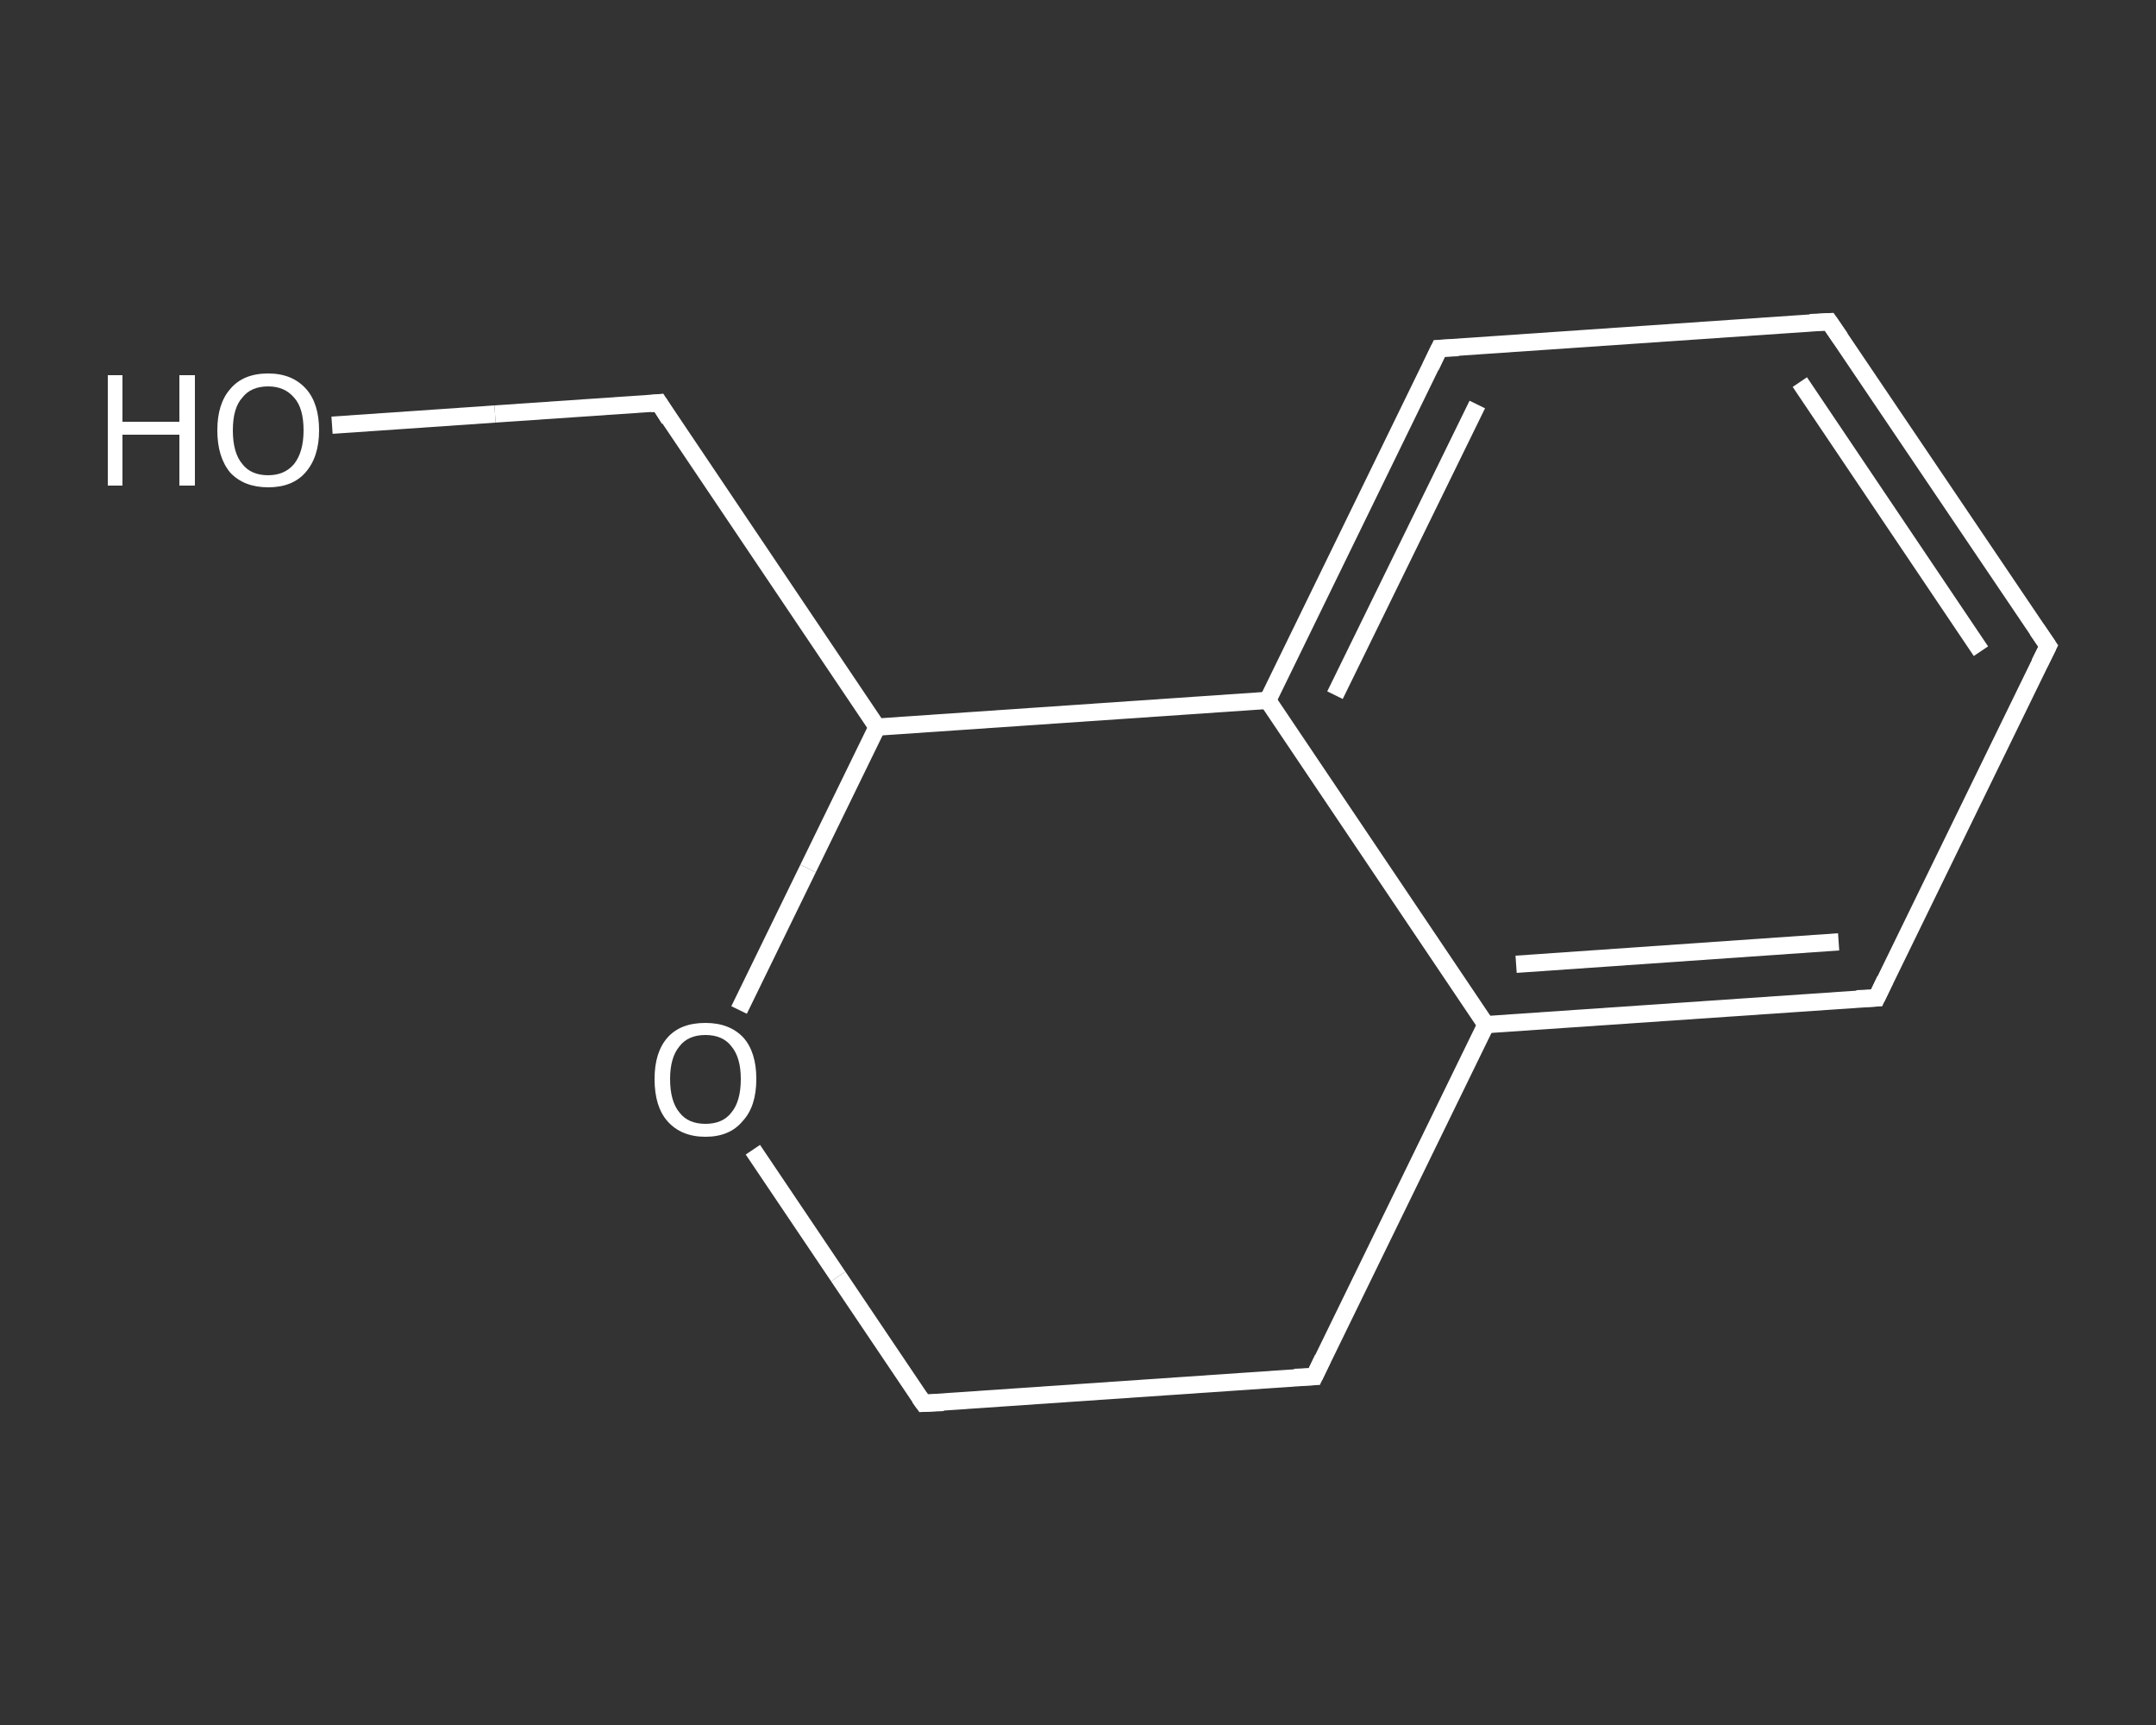 <?xml version='1.0' encoding='iso-8859-1'?>
<svg version='1.1' baseProfile='full'
              xmlns='http://www.w3.org/2000/svg'
                      xmlns:rdkit='http://www.rdkit.org/xml'
                      xmlns:xlink='http://www.w3.org/1999/xlink'
                  xml:space='preserve'
width='250px' height='200px' viewBox='0 0 250 200'>
<rect x="0" y="0" width="250" height="200" fill="#333333" stroke="none"/>
<!-- END OF HEADER -->
<rect style='opacity:1.0;fill:transparent;stroke:none' width='250.0' height='200.0' x='0.0' y='0.0'> </rect>
<path class='bond-0 atom-0 atom-1' d='M 38.5,49.3 L 57.4,48.0' style='fill:none;fill-rule:evenodd;stroke:#FFFFFF;stroke-width:2.0px;stroke-linecap:butt;stroke-linejoin:miter;stroke-opacity:1' />
<path class='bond-0 atom-0 atom-1' d='M 57.4,48.0 L 76.4,46.7' style='fill:none;fill-rule:evenodd;stroke:#FFFFFF;stroke-width:2.0px;stroke-linecap:butt;stroke-linejoin:miter;stroke-opacity:1' />
<path class='bond-1 atom-1 atom-2' d='M 76.4,46.7 L 101.7,84.3' style='fill:none;fill-rule:evenodd;stroke:#FFFFFF;stroke-width:2.0px;stroke-linecap:butt;stroke-linejoin:miter;stroke-opacity:1' />
<path class='bond-2 atom-2 atom-3' d='M 101.7,84.3 L 93.7,100.7' style='fill:none;fill-rule:evenodd;stroke:#FFFFFF;stroke-width:2.0px;stroke-linecap:butt;stroke-linejoin:miter;stroke-opacity:1' />
<path class='bond-2 atom-2 atom-3' d='M 93.7,100.7 L 85.7,117.1' style='fill:none;fill-rule:evenodd;stroke:#FFFFFF;stroke-width:2.0px;stroke-linecap:butt;stroke-linejoin:miter;stroke-opacity:1' />
<path class='bond-3 atom-3 atom-4' d='M 87.3,133.3 L 97.2,148.0' style='fill:none;fill-rule:evenodd;stroke:#FFFFFF;stroke-width:2.0px;stroke-linecap:butt;stroke-linejoin:miter;stroke-opacity:1' />
<path class='bond-3 atom-3 atom-4' d='M 97.2,148.0 L 107.1,162.7' style='fill:none;fill-rule:evenodd;stroke:#FFFFFF;stroke-width:2.0px;stroke-linecap:butt;stroke-linejoin:miter;stroke-opacity:1' />
<path class='bond-4 atom-4 atom-5' d='M 107.1,162.7 L 152.4,159.6' style='fill:none;fill-rule:evenodd;stroke:#FFFFFF;stroke-width:2.0px;stroke-linecap:butt;stroke-linejoin:miter;stroke-opacity:1' />
<path class='bond-5 atom-5 atom-6' d='M 152.4,159.6 L 172.3,118.8' style='fill:none;fill-rule:evenodd;stroke:#FFFFFF;stroke-width:2.0px;stroke-linecap:butt;stroke-linejoin:miter;stroke-opacity:1' />
<path class='bond-6 atom-6 atom-7' d='M 172.3,118.8 L 217.6,115.7' style='fill:none;fill-rule:evenodd;stroke:#FFFFFF;stroke-width:2.0px;stroke-linecap:butt;stroke-linejoin:miter;stroke-opacity:1' />
<path class='bond-6 atom-6 atom-7' d='M 175.8,111.8 L 213.2,109.2' style='fill:none;fill-rule:evenodd;stroke:#FFFFFF;stroke-width:2.0px;stroke-linecap:butt;stroke-linejoin:miter;stroke-opacity:1' />
<path class='bond-7 atom-7 atom-8' d='M 217.6,115.7 L 237.5,74.9' style='fill:none;fill-rule:evenodd;stroke:#FFFFFF;stroke-width:2.0px;stroke-linecap:butt;stroke-linejoin:miter;stroke-opacity:1' />
<path class='bond-8 atom-8 atom-9' d='M 237.5,74.9 L 212.1,37.3' style='fill:none;fill-rule:evenodd;stroke:#FFFFFF;stroke-width:2.0px;stroke-linecap:butt;stroke-linejoin:miter;stroke-opacity:1' />
<path class='bond-8 atom-8 atom-9' d='M 229.7,75.5 L 208.7,44.3' style='fill:none;fill-rule:evenodd;stroke:#FFFFFF;stroke-width:2.0px;stroke-linecap:butt;stroke-linejoin:miter;stroke-opacity:1' />
<path class='bond-9 atom-9 atom-10' d='M 212.1,37.3 L 166.9,40.4' style='fill:none;fill-rule:evenodd;stroke:#FFFFFF;stroke-width:2.0px;stroke-linecap:butt;stroke-linejoin:miter;stroke-opacity:1' />
<path class='bond-10 atom-10 atom-11' d='M 166.9,40.4 L 147.0,81.2' style='fill:none;fill-rule:evenodd;stroke:#FFFFFF;stroke-width:2.0px;stroke-linecap:butt;stroke-linejoin:miter;stroke-opacity:1' />
<path class='bond-10 atom-10 atom-11' d='M 171.3,46.9 L 154.8,80.6' style='fill:none;fill-rule:evenodd;stroke:#FFFFFF;stroke-width:2.0px;stroke-linecap:butt;stroke-linejoin:miter;stroke-opacity:1' />
<path class='bond-11 atom-11 atom-2' d='M 147.0,81.2 L 101.7,84.3' style='fill:none;fill-rule:evenodd;stroke:#FFFFFF;stroke-width:2.0px;stroke-linecap:butt;stroke-linejoin:miter;stroke-opacity:1' />
<path class='bond-12 atom-11 atom-6' d='M 147.0,81.2 L 172.3,118.8' style='fill:none;fill-rule:evenodd;stroke:#FFFFFF;stroke-width:2.0px;stroke-linecap:butt;stroke-linejoin:miter;stroke-opacity:1' />
<path d='M 75.4,46.8 L 76.4,46.7 L 77.6,48.6' style='fill:none;stroke:#FFFFFF;stroke-width:2.0px;stroke-linecap:butt;stroke-linejoin:miter;stroke-opacity:1;' />
<path d='M 106.6,162.0 L 107.1,162.7 L 109.4,162.6' style='fill:none;stroke:#FFFFFF;stroke-width:2.0px;stroke-linecap:butt;stroke-linejoin:miter;stroke-opacity:1;' />
<path d='M 150.1,159.7 L 152.4,159.6 L 153.4,157.5' style='fill:none;stroke:#FFFFFF;stroke-width:2.0px;stroke-linecap:butt;stroke-linejoin:miter;stroke-opacity:1;' />
<path d='M 215.3,115.8 L 217.6,115.7 L 218.6,113.6' style='fill:none;stroke:#FFFFFF;stroke-width:2.0px;stroke-linecap:butt;stroke-linejoin:miter;stroke-opacity:1;' />
<path d='M 236.5,76.9 L 237.5,74.9 L 236.2,73.0' style='fill:none;stroke:#FFFFFF;stroke-width:2.0px;stroke-linecap:butt;stroke-linejoin:miter;stroke-opacity:1;' />
<path d='M 213.4,39.2 L 212.1,37.3 L 209.9,37.4' style='fill:none;stroke:#FFFFFF;stroke-width:2.0px;stroke-linecap:butt;stroke-linejoin:miter;stroke-opacity:1;' />
<path d='M 169.1,40.3 L 166.9,40.4 L 165.9,42.5' style='fill:none;stroke:#FFFFFF;stroke-width:2.0px;stroke-linecap:butt;stroke-linejoin:miter;stroke-opacity:1;' />
<path class='atom-0' d='M 12.5 43.5
L 14.2 43.5
L 14.2 48.9
L 20.8 48.9
L 20.8 43.5
L 22.6 43.5
L 22.6 56.3
L 20.8 56.3
L 20.8 50.4
L 14.2 50.4
L 14.2 56.3
L 12.5 56.3
L 12.5 43.5
' fill='#FFFFFF'/>
<path class='atom-0' d='M 25.2 49.9
Q 25.2 46.8, 26.7 45.1
Q 28.2 43.3, 31.1 43.3
Q 33.9 43.3, 35.5 45.1
Q 37.0 46.8, 37.0 49.9
Q 37.0 53.0, 35.4 54.8
Q 33.9 56.5, 31.1 56.5
Q 28.3 56.5, 26.7 54.8
Q 25.2 53.0, 25.2 49.9
M 31.1 55.1
Q 33.0 55.1, 34.1 53.8
Q 35.2 52.4, 35.2 49.9
Q 35.2 47.3, 34.1 46.1
Q 33.0 44.8, 31.1 44.8
Q 29.1 44.8, 28.1 46.1
Q 27.0 47.3, 27.0 49.9
Q 27.0 52.5, 28.1 53.8
Q 29.1 55.1, 31.1 55.1
' fill='#FFFFFF'/>
<path class='atom-3' d='M 75.9 125.1
Q 75.9 122.0, 77.4 120.3
Q 78.9 118.6, 81.8 118.6
Q 84.6 118.6, 86.2 120.3
Q 87.7 122.0, 87.7 125.1
Q 87.7 128.3, 86.1 130.0
Q 84.6 131.8, 81.8 131.8
Q 79.0 131.8, 77.4 130.0
Q 75.9 128.3, 75.9 125.1
M 81.8 130.3
Q 83.8 130.3, 84.8 129.0
Q 85.9 127.7, 85.9 125.1
Q 85.9 122.6, 84.8 121.3
Q 83.8 120.0, 81.8 120.0
Q 79.8 120.0, 78.8 121.3
Q 77.7 122.6, 77.7 125.1
Q 77.7 127.7, 78.8 129.0
Q 79.8 130.3, 81.8 130.3
' fill='#FFFFFF'/>
</svg>
